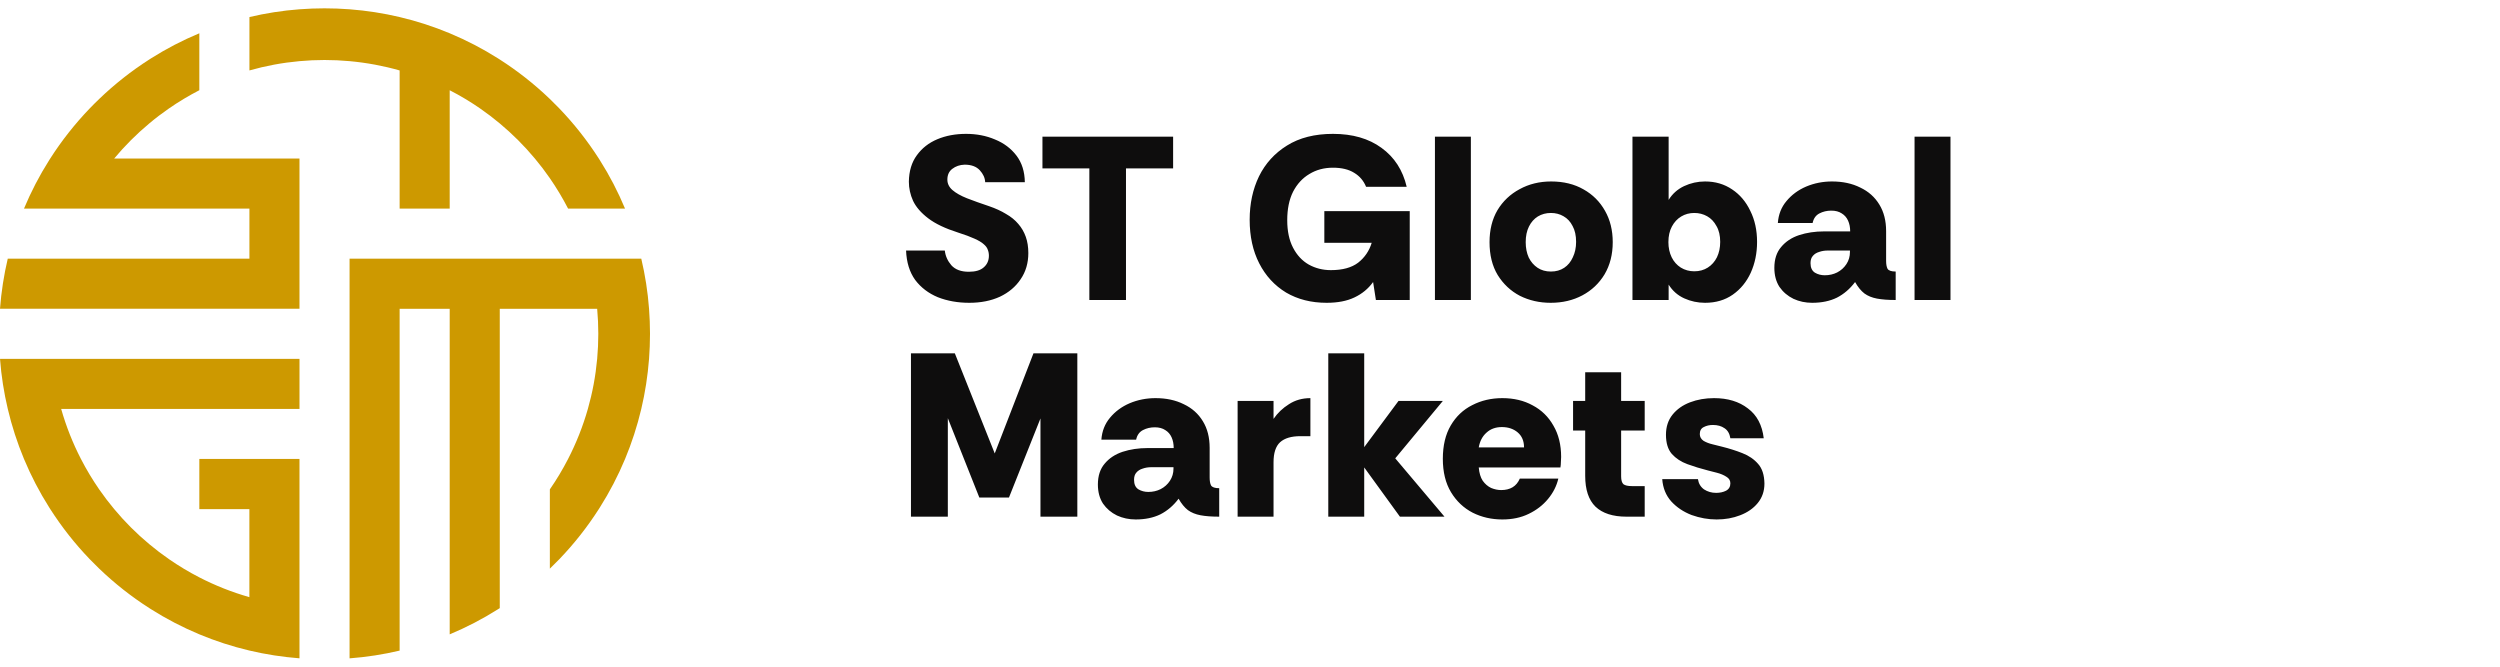 <svg xmlns="http://www.w3.org/2000/svg" width="150" height="40" viewBox="0 0 150 40" fill="none"><g clip-path="url(#clip0_685_177)"><path d="M39 20.029C39 20.535 38.98 21.035 38.943 21.531C38.864 22.558 38.708 23.56 38.477 24.535C38.233 25.571 37.905 26.575 37.504 27.539C37.081 28.552 36.576 29.522 35.996 30.439C35.974 30.474 35.952 30.509 35.93 30.543C35.239 31.622 34.446 32.629 33.563 33.548C33.376 33.743 33.185 33.933 32.991 34.119V29.362C33.393 28.78 33.759 28.172 34.084 27.539C34.574 26.588 34.974 25.583 35.272 24.535C35.548 23.568 35.736 22.564 35.83 21.531C35.875 21.037 35.898 20.536 35.898 20.029C35.898 19.522 35.875 19.022 35.83 18.527H29.986V36.487C29.951 36.51 29.916 36.532 29.882 36.553C28.964 37.134 27.994 37.638 26.982 38.061V18.527H23.978V39.036C23.003 39.267 22 39.424 20.974 39.501V15.522H38.477C38.708 16.497 38.866 17.5 38.943 18.526C38.98 19.021 39 19.523 39 20.027V20.029Z" fill="#CD9900"></path><path d="M17.969 9.513V18.526H0C0.078 17.5 0.235 16.497 0.465 15.522H14.965V12.517H1.439C1.862 11.504 2.366 10.534 2.947 9.617C2.969 9.583 2.991 9.547 3.013 9.513C3.703 8.434 4.497 7.429 5.38 6.509C5.567 6.315 5.757 6.124 5.952 5.938C6.872 5.054 7.877 4.26 8.956 3.57C8.99 3.548 9.025 3.526 9.059 3.504C9.977 2.924 10.947 2.419 11.96 1.997V5.413C11.327 5.74 10.717 6.105 10.136 6.508C9.728 6.79 9.334 7.089 8.956 7.407C8.192 8.044 7.486 8.748 6.85 9.513H17.969Z" fill="#CD9900"></path><path d="M37.504 12.517H34.086C33.759 11.884 33.394 11.276 32.992 10.694C32.71 10.286 32.411 9.892 32.093 9.513C31.457 8.75 30.752 8.045 29.987 7.407C29.607 7.089 29.214 6.79 28.806 6.508C28.224 6.106 27.615 5.739 26.982 5.415V12.517H23.978V4.227C23.01 3.951 22.006 3.763 20.974 3.669C20.479 3.624 19.978 3.6 19.471 3.6C18.964 3.6 18.465 3.624 17.97 3.669C16.938 3.763 15.934 3.951 14.966 4.226V1.023C15.941 0.792 16.945 0.634 17.97 0.557C18.466 0.52 18.967 0.5 19.471 0.5C19.976 0.5 20.478 0.52 20.974 0.557C22 0.636 23.003 0.792 23.978 1.023C25.014 1.267 26.018 1.595 26.982 1.996C27.995 2.419 28.965 2.924 29.882 3.504C29.916 3.526 29.952 3.548 29.986 3.57C31.063 4.26 32.07 5.054 32.99 5.937C33.184 6.124 33.375 6.315 33.562 6.509C34.445 7.429 35.237 8.434 35.929 9.513C35.951 9.547 35.973 9.581 35.995 9.617C36.575 10.534 37.08 11.504 37.502 12.517H37.504Z" fill="#CD9900"></path><path d="M3.67 24.535C3.968 25.583 4.367 26.589 4.857 27.539C5.183 28.172 5.549 28.78 5.95 29.362C6.233 29.77 6.532 30.164 6.85 30.543C7.486 31.307 8.191 32.013 8.956 32.649C9.336 32.967 9.73 33.266 10.137 33.548C10.718 33.95 11.327 34.317 11.96 34.642C12.911 35.132 13.915 35.531 14.963 35.829V30.546H11.96V27.538H17.969V39.499C16.944 39.42 15.94 39.264 14.965 39.033C13.929 38.789 12.925 38.462 11.961 38.06C10.948 37.637 9.978 37.133 9.061 36.552C9.027 36.53 8.991 36.508 8.957 36.486C7.878 35.796 6.873 35.002 5.953 34.119C5.759 33.933 5.568 33.742 5.381 33.548C4.498 32.628 3.705 31.622 3.014 30.543C2.992 30.509 2.97 30.475 2.948 30.439C2.367 29.522 1.863 28.552 1.44 27.539C1.038 26.574 0.711 25.57 0.467 24.535C0.236 23.56 0.078 22.557 0.001 21.531H17.97V24.535H3.67Z" fill="#CD9900"></path></g><path d="M58.158 18.168C57.467 18.168 56.837 18.056 56.268 17.832C55.708 17.599 55.255 17.253 54.91 16.796C54.574 16.329 54.392 15.741 54.364 15.032H56.688C56.725 15.359 56.856 15.653 57.08 15.914C57.313 16.175 57.663 16.306 58.13 16.306C58.531 16.306 58.83 16.217 59.026 16.04C59.231 15.863 59.334 15.629 59.334 15.34C59.334 15.209 59.311 15.088 59.264 14.976C59.227 14.864 59.147 14.757 59.026 14.654C58.905 14.542 58.718 14.43 58.466 14.318C58.223 14.206 57.897 14.085 57.486 13.954C56.721 13.711 56.123 13.427 55.694 13.1C55.265 12.773 54.961 12.423 54.784 12.05C54.616 11.677 54.532 11.294 54.532 10.902C54.541 10.267 54.7 9.74 55.008 9.32C55.316 8.891 55.727 8.569 56.24 8.354C56.753 8.139 57.327 8.032 57.962 8.032C58.597 8.032 59.175 8.144 59.698 8.368C60.23 8.583 60.659 8.905 60.986 9.334C61.313 9.763 61.481 10.295 61.49 10.93H59.11C59.101 10.678 58.993 10.44 58.788 10.216C58.583 9.992 58.279 9.88 57.878 9.88C57.589 9.889 57.341 9.973 57.136 10.132C56.94 10.281 56.842 10.496 56.842 10.776C56.842 11.019 56.945 11.229 57.15 11.406C57.355 11.583 57.645 11.747 58.018 11.896C58.401 12.045 58.844 12.204 59.348 12.372C59.731 12.503 60.067 12.657 60.356 12.834C60.655 13.002 60.902 13.203 61.098 13.436C61.294 13.66 61.443 13.917 61.546 14.206C61.649 14.495 61.7 14.822 61.7 15.186C61.7 15.783 61.546 16.306 61.238 16.754C60.939 17.202 60.524 17.552 59.992 17.804C59.46 18.047 58.849 18.168 58.158 18.168ZM65.361 18V10.104H62.547V8.2H70.387V10.104H67.559V18H65.361ZM79.6 18.168C78.676 18.168 77.864 17.963 77.164 17.552C76.473 17.132 75.936 16.549 75.554 15.802C75.171 15.055 74.98 14.183 74.98 13.184C74.98 12.223 75.166 11.355 75.54 10.58C75.922 9.805 76.483 9.189 77.22 8.732C77.966 8.265 78.886 8.032 79.978 8.032C81.154 8.032 82.124 8.312 82.89 8.872C83.665 9.432 84.168 10.211 84.402 11.21H81.966C81.817 10.846 81.579 10.566 81.252 10.37C80.925 10.165 80.501 10.062 79.978 10.062C79.446 10.062 78.975 10.188 78.564 10.44C78.153 10.683 77.826 11.037 77.584 11.504C77.35 11.971 77.234 12.54 77.234 13.212C77.234 13.865 77.35 14.416 77.584 14.864C77.817 15.312 78.13 15.648 78.522 15.872C78.923 16.096 79.367 16.208 79.852 16.208C80.552 16.208 81.098 16.059 81.49 15.76C81.882 15.452 82.153 15.055 82.302 14.57H79.46V12.666H84.584V18H82.554L82.386 16.922C82.097 17.323 81.723 17.631 81.266 17.846C80.818 18.061 80.263 18.168 79.6 18.168ZM86.096 18V8.2H88.252V18H86.096ZM93.04 18.168C92.368 18.168 91.752 18.028 91.192 17.748C90.641 17.459 90.198 17.043 89.862 16.502C89.535 15.961 89.372 15.303 89.372 14.528C89.372 13.791 89.53 13.151 89.848 12.61C90.174 12.069 90.618 11.649 91.178 11.35C91.738 11.042 92.368 10.888 93.068 10.888C93.814 10.888 94.463 11.047 95.014 11.364C95.564 11.672 95.994 12.101 96.302 12.652C96.61 13.193 96.764 13.819 96.764 14.528C96.764 15.265 96.6 15.909 96.274 16.46C95.947 17.001 95.504 17.421 94.944 17.72C94.384 18.019 93.749 18.168 93.04 18.168ZM93.054 16.292C93.362 16.292 93.628 16.217 93.852 16.068C94.076 15.919 94.248 15.709 94.37 15.438C94.5 15.167 94.566 14.859 94.566 14.514C94.566 14.131 94.496 13.814 94.356 13.562C94.225 13.301 94.043 13.105 93.81 12.974C93.586 12.843 93.334 12.778 93.054 12.778C92.764 12.778 92.503 12.848 92.27 12.988C92.046 13.128 91.868 13.329 91.738 13.59C91.607 13.851 91.542 14.164 91.542 14.528C91.542 14.873 91.602 15.181 91.724 15.452C91.854 15.713 92.032 15.919 92.256 16.068C92.48 16.217 92.746 16.292 93.054 16.292ZM102.302 18.168C101.863 18.168 101.448 18.079 101.056 17.902C100.664 17.725 100.351 17.449 100.118 17.076V18H97.948V8.2H100.118V11.994C100.342 11.63 100.65 11.355 101.042 11.168C101.443 10.981 101.863 10.888 102.302 10.888C102.918 10.888 103.459 11.047 103.926 11.364C104.392 11.672 104.756 12.101 105.018 12.652C105.288 13.193 105.424 13.814 105.424 14.514C105.424 15.186 105.298 15.802 105.046 16.362C104.794 16.913 104.434 17.351 103.968 17.678C103.501 18.005 102.946 18.168 102.302 18.168ZM101.658 16.278C101.966 16.278 102.236 16.203 102.47 16.054C102.703 15.905 102.885 15.699 103.016 15.438C103.146 15.167 103.212 14.859 103.212 14.514C103.212 14.131 103.137 13.814 102.988 13.562C102.848 13.301 102.661 13.105 102.428 12.974C102.194 12.843 101.938 12.778 101.658 12.778C101.368 12.778 101.107 12.848 100.874 12.988C100.64 13.128 100.454 13.329 100.314 13.59C100.174 13.851 100.104 14.164 100.104 14.528C100.104 14.864 100.169 15.167 100.3 15.438C100.43 15.699 100.612 15.905 100.846 16.054C101.088 16.203 101.359 16.278 101.658 16.278ZM108.729 18.168C108.328 18.168 107.954 18.089 107.609 17.93C107.264 17.762 106.984 17.524 106.769 17.216C106.564 16.899 106.461 16.516 106.461 16.068C106.461 15.555 106.596 15.139 106.867 14.822C107.138 14.495 107.497 14.257 107.945 14.108C108.402 13.959 108.902 13.884 109.443 13.884H111.011C111.011 13.641 110.969 13.427 110.885 13.24C110.801 13.053 110.675 12.909 110.507 12.806C110.339 12.694 110.129 12.638 109.877 12.638C109.616 12.638 109.378 12.694 109.163 12.806C108.948 12.918 108.813 13.109 108.757 13.38H106.671C106.708 12.867 106.881 12.428 107.189 12.064C107.497 11.691 107.889 11.401 108.365 11.196C108.85 10.991 109.368 10.888 109.919 10.888C110.563 10.888 111.128 11.009 111.613 11.252C112.108 11.485 112.49 11.826 112.761 12.274C113.032 12.713 113.167 13.245 113.167 13.87V15.648C113.167 15.853 113.195 16.012 113.251 16.124C113.316 16.236 113.48 16.292 113.741 16.292V18C113.293 18 112.92 17.972 112.621 17.916C112.322 17.86 112.07 17.757 111.865 17.608C111.66 17.449 111.473 17.221 111.305 16.922C110.997 17.333 110.633 17.645 110.213 17.86C109.793 18.065 109.298 18.168 108.729 18.168ZM109.485 16.516C109.756 16.516 110.003 16.46 110.227 16.348C110.46 16.227 110.647 16.059 110.787 15.844C110.927 15.629 110.997 15.387 110.997 15.116V15.032H109.667C109.48 15.032 109.308 15.06 109.149 15.116C108.99 15.163 108.864 15.242 108.771 15.354C108.678 15.457 108.631 15.601 108.631 15.788C108.631 16.059 108.72 16.25 108.897 16.362C109.074 16.465 109.27 16.516 109.485 16.516ZM114.873 18V8.2H117.029V18H114.873ZM54.658 31V21.2H57.29L59.684 27.206L62.008 21.2H64.64V31H62.428V25.106L60.538 29.852H58.76L56.87 25.092V31H54.658ZM68.141 31.168C67.739 31.168 67.366 31.089 67.02 30.93C66.675 30.762 66.395 30.524 66.18 30.216C65.975 29.899 65.873 29.516 65.873 29.068C65.873 28.555 66.008 28.139 66.278 27.822C66.549 27.495 66.909 27.257 67.356 27.108C67.814 26.959 68.313 26.884 68.855 26.884H70.422C70.422 26.641 70.38 26.427 70.296 26.24C70.213 26.053 70.087 25.909 69.918 25.806C69.751 25.694 69.54 25.638 69.288 25.638C69.027 25.638 68.789 25.694 68.575 25.806C68.36 25.918 68.225 26.109 68.168 26.38H66.082C66.12 25.867 66.293 25.428 66.6 25.064C66.909 24.691 67.3 24.401 67.776 24.196C68.262 23.991 68.78 23.888 69.331 23.888C69.975 23.888 70.539 24.009 71.025 24.252C71.519 24.485 71.902 24.826 72.172 25.274C72.443 25.713 72.579 26.245 72.579 26.87V28.648C72.579 28.853 72.606 29.012 72.662 29.124C72.728 29.236 72.891 29.292 73.153 29.292V31C72.704 31 72.331 30.972 72.032 30.916C71.734 30.86 71.482 30.757 71.276 30.608C71.071 30.449 70.885 30.221 70.716 29.922C70.409 30.333 70.044 30.645 69.624 30.86C69.204 31.065 68.71 31.168 68.141 31.168ZM68.897 29.516C69.167 29.516 69.415 29.46 69.638 29.348C69.872 29.227 70.058 29.059 70.198 28.844C70.338 28.629 70.409 28.387 70.409 28.116V28.032H69.079C68.892 28.032 68.719 28.06 68.561 28.116C68.402 28.163 68.276 28.242 68.183 28.354C68.089 28.457 68.043 28.601 68.043 28.788C68.043 29.059 68.131 29.25 68.308 29.362C68.486 29.465 68.682 29.516 68.897 29.516ZM74.257 31V24.056H76.412V25.134C76.655 24.779 76.963 24.485 77.337 24.252C77.71 24.009 78.139 23.888 78.624 23.888V26.17H78.022C77.481 26.17 77.075 26.291 76.805 26.534C76.543 26.777 76.412 27.178 76.412 27.738V31H74.257ZM79.697 31V21.2H81.853V26.828L83.911 24.056H86.571L83.715 27.5L86.669 31H83.995L81.853 28.046V31H79.697ZM90.139 31.168C89.496 31.168 88.903 31.033 88.362 30.762C87.82 30.482 87.386 30.071 87.059 29.53C86.733 28.989 86.57 28.321 86.57 27.528C86.57 26.735 86.728 26.067 87.046 25.526C87.363 24.985 87.792 24.579 88.334 24.308C88.875 24.028 89.477 23.888 90.139 23.888C90.83 23.888 91.437 24.033 91.96 24.322C92.492 24.602 92.907 25.008 93.206 25.54C93.513 26.063 93.668 26.688 93.668 27.416C93.668 27.509 93.663 27.612 93.653 27.724C93.653 27.827 93.644 27.934 93.626 28.046H88.725C88.754 28.382 88.833 28.648 88.963 28.844C89.103 29.04 89.272 29.185 89.468 29.278C89.673 29.362 89.874 29.404 90.07 29.404C90.34 29.404 90.569 29.348 90.755 29.236C90.942 29.124 91.087 28.951 91.189 28.718H93.499C93.397 29.157 93.192 29.563 92.883 29.936C92.576 30.309 92.188 30.608 91.722 30.832C91.264 31.056 90.737 31.168 90.139 31.168ZM88.725 26.842H91.442C91.442 26.459 91.316 26.161 91.064 25.946C90.811 25.731 90.494 25.624 90.112 25.624C89.738 25.624 89.43 25.736 89.188 25.96C88.945 26.175 88.791 26.469 88.725 26.842ZM97.59 31C96.769 31 96.148 30.799 95.728 30.398C95.318 29.997 95.112 29.381 95.112 28.55V25.834H94.384V24.056H95.112V22.334H97.268V24.056H98.682V25.834H97.268V28.578C97.268 28.811 97.315 28.97 97.408 29.054C97.511 29.129 97.679 29.166 97.912 29.166H98.682V31H97.59ZM102.996 31.168C102.492 31.168 101.993 31.079 101.498 30.902C101.013 30.715 100.607 30.445 100.28 30.09C99.954 29.726 99.772 29.278 99.734 28.746H101.876C101.914 29.007 102.035 29.213 102.24 29.362C102.455 29.502 102.698 29.572 102.968 29.572C103.192 29.572 103.388 29.53 103.556 29.446C103.734 29.353 103.822 29.203 103.822 28.998C103.822 28.83 103.743 28.699 103.584 28.606C103.426 28.503 103.239 28.424 103.024 28.368C102.819 28.312 102.637 28.265 102.478 28.228C102.04 28.116 101.629 27.99 101.246 27.85C100.864 27.71 100.551 27.505 100.308 27.234C100.075 26.963 99.958 26.581 99.958 26.086C99.958 25.61 100.089 25.209 100.35 24.882C100.612 24.555 100.962 24.308 101.4 24.14C101.839 23.972 102.32 23.888 102.842 23.888C103.664 23.888 104.34 24.093 104.872 24.504C105.414 24.905 105.731 25.503 105.824 26.296H103.822C103.776 26.016 103.659 25.815 103.472 25.694C103.286 25.563 103.052 25.498 102.772 25.498C102.567 25.498 102.385 25.54 102.226 25.624C102.068 25.699 101.988 25.839 101.988 26.044C101.988 26.212 102.063 26.347 102.212 26.45C102.371 26.543 102.553 26.613 102.758 26.66C102.964 26.707 103.15 26.753 103.318 26.8C103.766 26.912 104.177 27.043 104.55 27.192C104.933 27.341 105.246 27.556 105.488 27.836C105.731 28.107 105.857 28.499 105.866 29.012C105.866 29.469 105.731 29.861 105.46 30.188C105.199 30.505 104.849 30.748 104.41 30.916C103.981 31.084 103.51 31.168 102.996 31.168Z" fill="#0E0D0D"></path><defs><clipPath id="clip0_685_177"><rect width="39" height="39" fill="white" transform="translate(0 0.5)"></rect></clipPath></defs></svg>